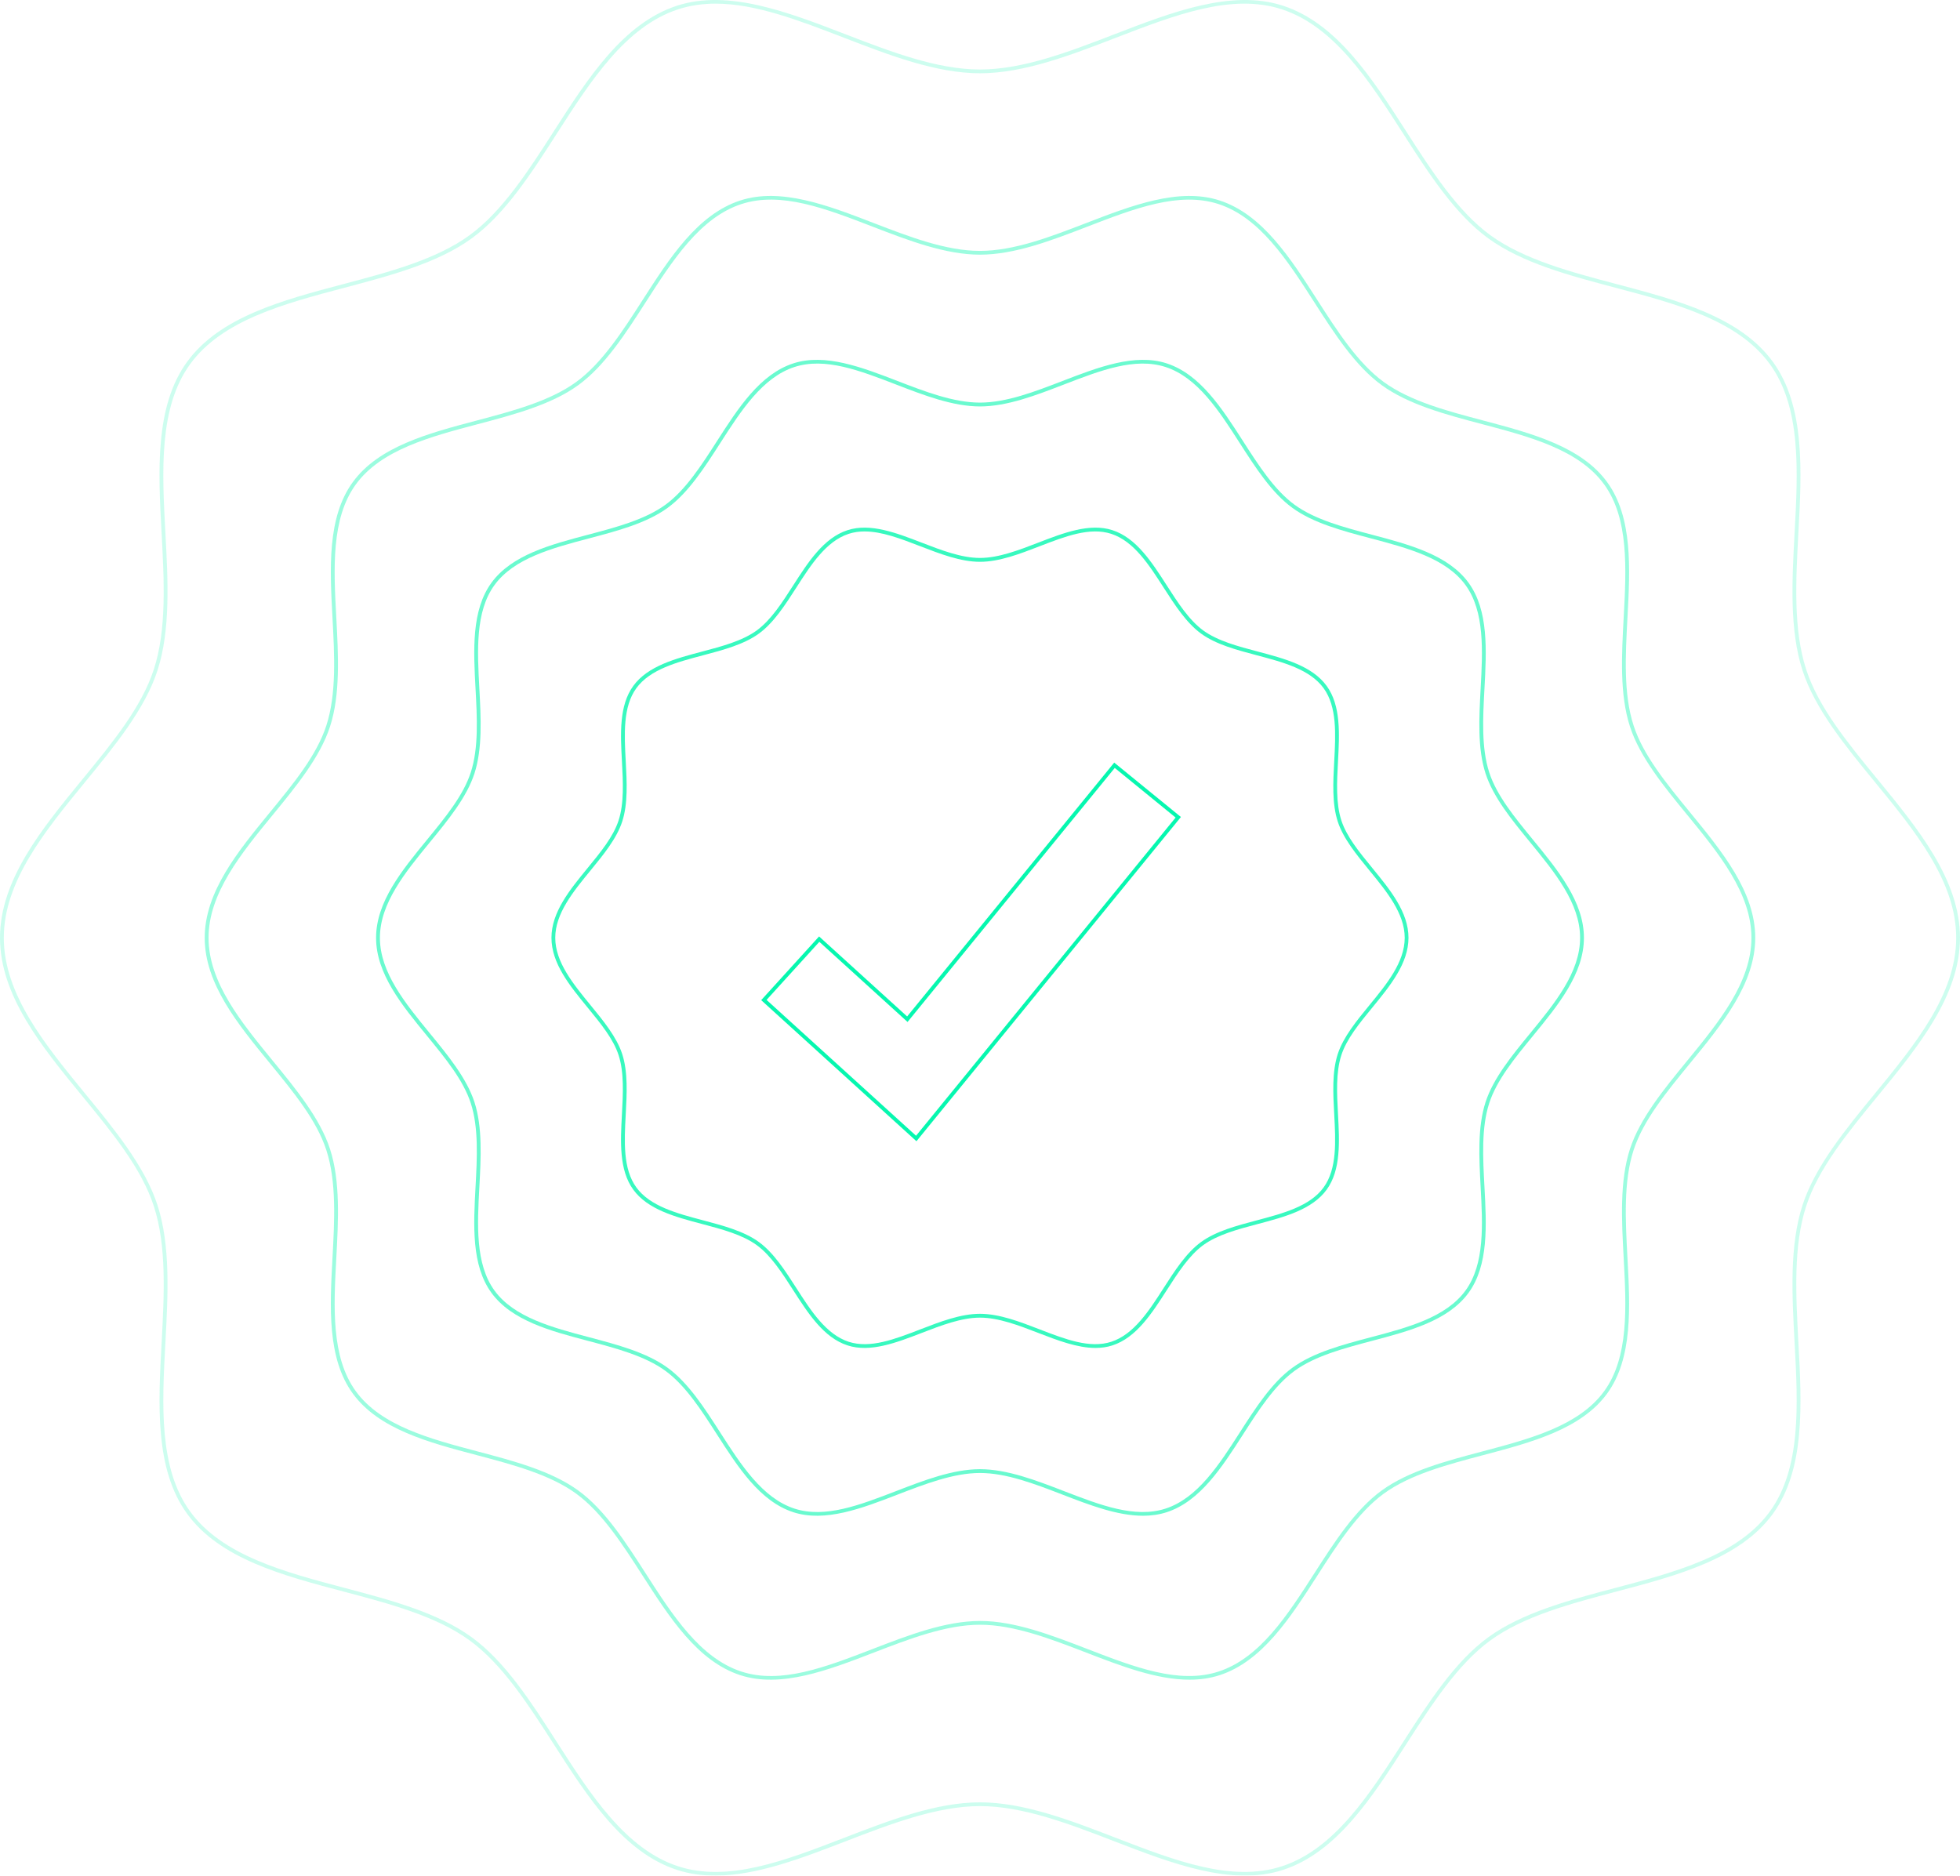 <svg width="907" height="868" viewBox="0 0 907 868" fill="none" xmlns="http://www.w3.org/2000/svg">
<g clip-path="url(#clip0_9_4)">
<g opacity="0.6">
<path d="M528.956 701.466C517.05 701.466 504.198 696.508 491.662 691.672C478.906 686.758 465.721 681.668 453.5 681.668C441.279 681.668 428.094 686.758 415.338 691.672C398.859 698.032 381.82 704.602 367.119 699.828C351.665 694.808 341.555 679.076 331.787 663.851C324.629 652.699 317.218 641.163 307.914 634.391C298.444 627.497 285.066 623.958 272.118 620.533C254.754 615.943 236.803 611.195 227.394 598.266C218.108 585.502 219.098 567.063 220.061 549.236C220.788 535.781 221.533 521.87 217.862 510.553C214.384 499.848 206.202 489.862 197.537 479.289C185.982 465.194 174.032 450.609 174.032 434C174.032 417.391 185.982 402.806 197.537 388.703C206.202 378.129 214.393 368.134 217.862 357.439C221.533 346.13 220.788 332.21 220.061 318.755C219.098 300.929 218.108 282.498 227.394 269.726C236.803 256.796 254.754 252.048 272.118 247.458C285.057 244.033 298.444 240.494 307.914 233.6C317.227 226.829 324.629 215.292 331.787 204.14C341.555 188.925 351.665 173.183 367.119 168.164C381.811 163.389 398.859 169.968 415.338 176.319C428.094 181.242 441.279 186.323 453.5 186.323C465.721 186.323 478.906 181.233 491.662 176.319C508.141 169.968 525.189 163.389 539.881 168.164C555.335 173.183 565.445 188.916 575.213 204.14C582.371 215.292 589.782 226.829 599.086 233.6C608.556 240.494 621.934 244.033 634.883 247.458C652.246 252.048 670.197 256.796 679.606 269.726C688.892 282.489 687.902 300.929 686.939 318.755C686.212 332.21 685.467 346.121 689.138 357.439C692.616 368.143 700.798 378.129 709.463 388.703C721.018 402.797 732.968 417.383 732.968 434C732.968 450.618 721.018 465.194 709.463 479.289C700.798 489.862 692.607 499.857 689.138 510.553C685.467 521.862 686.212 535.781 686.939 549.236C687.902 567.063 688.892 585.494 679.606 598.266C670.197 611.195 652.246 615.943 634.883 620.533C621.943 623.958 608.556 627.497 599.086 634.391C589.773 641.163 582.371 652.699 575.213 663.851C565.445 679.067 555.335 694.808 539.881 699.828C536.359 700.967 532.706 701.466 528.956 701.466ZM453.5 679.916C466.045 679.916 479.388 685.058 492.293 690.034C509.236 696.569 525.233 702.736 539.338 698.163C554.196 693.337 564.131 677.867 573.733 662.905C580.978 651.613 588.477 639.945 598.052 632.972C607.786 625.885 621.33 622.303 634.427 618.842C651.493 614.331 669.137 609.662 678.178 597.232C687.105 584.968 686.124 566.853 685.178 549.333C684.442 535.72 683.689 521.634 687.456 510.018C691.03 499.007 699.703 488.416 708.096 478.185C719.459 464.327 731.198 449.996 731.198 434C731.198 418.004 719.45 403.682 708.096 389.815C699.703 379.584 691.03 368.993 687.456 357.982C683.68 346.357 684.442 332.28 685.178 318.667C686.124 301.148 687.096 283.032 678.178 270.768C669.137 258.347 651.493 253.678 634.427 249.158C621.33 245.689 607.786 242.115 598.052 235.028C588.477 228.055 580.978 216.387 573.733 205.095C564.131 190.133 554.196 174.663 539.338 169.837C525.233 165.255 509.227 171.431 492.293 177.966C479.388 182.942 466.045 188.092 453.5 188.092C440.955 188.092 427.612 182.95 414.707 177.966C397.764 171.431 381.767 165.255 367.662 169.837C352.804 174.663 342.869 190.133 333.268 205.095C326.022 216.387 318.523 228.055 308.948 235.028C299.215 242.115 285.67 245.697 272.573 249.158C255.507 253.669 237.863 258.338 228.822 270.768C219.895 283.032 220.876 301.148 221.822 318.667C222.558 332.28 223.311 346.366 219.544 357.982C215.97 368.993 207.297 379.584 198.904 389.815C187.541 403.673 175.802 418.004 175.802 434C175.802 449.996 187.55 464.318 198.904 478.185C207.297 488.416 215.97 499.007 219.544 510.018C223.32 521.643 222.558 535.72 221.822 549.333C220.876 566.853 219.903 584.968 228.822 597.232C237.863 609.653 255.507 614.322 272.573 618.842C285.67 622.311 299.215 625.885 308.948 632.972C318.523 639.945 326.022 651.613 333.268 662.905C342.869 677.867 352.804 693.337 367.662 698.163C381.767 702.745 397.764 696.569 414.707 690.034C427.612 685.058 440.955 679.916 453.5 679.916Z" fill="#06F7AF"/>
</g>
<g opacity="0.4">
<path d="M550.429 777.335C535.176 777.335 518.689 770.975 502.613 764.773C486.204 758.449 469.243 751.905 453.5 751.905C437.757 751.905 420.796 758.449 404.387 764.773C383.256 772.92 361.407 781.347 342.606 775.25C322.842 768.829 309.885 748.655 297.348 729.138C288.141 714.789 278.609 699.959 266.616 691.225C254.412 682.343 237.197 677.797 220.552 673.39C198.291 667.504 175.276 661.416 163.239 644.877C151.359 628.548 152.63 604.914 153.865 582.06C154.802 564.75 155.766 546.854 151.026 532.277C146.55 518.489 136.019 505.638 124.867 492.034C110.052 473.954 94.73 455.269 94.73 434.009C94.73 412.749 110.052 394.064 124.867 375.983C136.019 362.379 146.55 349.528 151.026 335.74C155.757 321.164 154.794 303.267 153.865 285.958C152.63 263.103 151.359 239.46 163.239 223.141C175.276 206.602 198.291 200.514 220.552 194.627C237.197 190.221 254.412 185.666 266.616 176.792C278.618 168.059 288.141 153.228 297.348 138.879C309.876 119.362 322.833 99.188 342.606 92.767C361.398 86.67 383.248 95.089 404.378 103.244C420.787 109.569 437.748 116.112 453.491 116.112C469.234 116.112 486.195 109.569 502.595 103.244C523.726 95.097 545.575 86.67 564.367 92.767C584.14 99.188 597.089 119.362 609.625 138.879C618.833 153.228 628.364 168.059 640.358 176.792C652.562 185.675 669.776 190.221 686.422 194.627C708.683 200.514 731.697 206.602 743.735 223.141C755.614 239.469 754.344 263.103 753.109 285.958C752.18 303.267 751.208 321.164 755.947 335.74C760.424 349.528 770.954 362.379 782.107 375.983C796.921 394.064 812.244 412.749 812.244 434.009C812.244 455.269 796.921 473.954 782.107 492.034C770.954 505.638 760.424 518.489 755.947 532.277C751.216 546.854 752.18 564.75 753.109 582.06C754.344 604.914 755.614 628.557 743.735 644.877C731.697 661.416 708.683 667.504 686.422 673.39C669.776 677.797 652.562 682.343 640.358 691.225C628.356 699.959 618.833 714.789 609.625 729.138C597.097 748.655 584.14 768.829 564.367 775.25C559.873 776.713 555.203 777.335 550.411 777.335H550.429ZM453.5 750.153C469.567 750.153 486.686 756.758 503.235 763.144C525.04 771.554 545.637 779.499 563.841 773.586C583.019 767.358 595.801 747.446 608.162 728.192C617.457 713.712 627.077 698.733 639.342 689.806C651.808 680.731 669.181 676.141 685.984 671.691C707.947 665.883 730.655 659.874 742.324 643.843C753.845 628.023 752.583 604.704 751.365 582.147C750.419 564.68 749.447 546.617 754.283 531.725C758.864 517.622 769.991 504.044 780.749 490.913C795.37 473.078 810.483 454.63 810.483 434C810.483 413.37 795.362 394.922 780.749 377.087C769.991 363.956 758.856 350.378 754.283 336.275C749.447 321.392 750.419 303.329 751.365 285.861C752.583 263.314 753.836 239.986 742.324 224.166C730.655 208.135 707.947 202.126 685.984 196.318C669.181 191.877 651.808 187.278 639.342 178.202C627.077 169.276 617.457 154.305 608.162 139.817C595.801 120.562 583.019 100.651 563.841 94.423C545.645 88.519 525.04 96.455 503.235 104.865C486.677 111.251 469.558 117.856 453.5 117.856C437.442 117.856 420.314 111.251 403.756 104.865C381.951 96.455 361.354 88.51 343.15 94.423C323.972 100.651 311.19 120.562 298.829 139.817C289.534 154.297 279.915 169.276 267.65 178.202C255.183 187.278 237.81 191.868 221.007 196.318C199.044 202.126 176.336 208.135 164.667 224.166C153.147 239.986 154.408 263.305 155.626 285.861C156.563 303.329 157.544 321.392 152.709 336.283C148.127 350.387 137.001 363.965 126.242 377.096C111.621 394.931 96.508 413.379 96.508 434.009C96.508 454.638 111.629 473.087 126.242 490.922C137.001 504.053 148.135 517.631 152.709 531.734C157.544 546.617 156.572 564.68 155.626 582.156C154.408 604.704 153.155 628.023 164.667 643.852C176.336 659.883 199.044 665.892 221.007 671.7C237.81 676.141 255.183 680.74 267.65 689.815C279.915 698.741 289.525 713.712 298.829 728.201C311.19 747.455 323.972 767.366 343.15 773.595C361.354 779.508 381.951 771.562 403.756 763.153C420.314 756.767 437.433 750.162 453.491 750.162L453.5 750.153Z" fill="#06F7AF"/>
</g>
<g opacity="0.2">
<path d="M330.911 868C324.875 868 318.987 867.211 313.337 865.372C288.412 857.278 272.047 831.795 256.225 807.145C244.565 788.977 232.501 770.196 217.293 759.132C201.821 747.875 180.033 742.112 158.955 736.54C130.842 729.103 101.774 721.412 86.6 700.563C71.619 679.978 73.231 650.133 74.79 621.26C75.973 599.352 77.191 576.69 71.19 558.215C65.513 540.73 52.179 524.463 38.065 507.241C19.344 484.413 0 460.805 0 434C0 407.195 19.344 383.587 38.057 360.758C52.17 343.536 65.504 327.269 71.181 309.785C77.182 291.31 75.956 268.648 74.773 246.74C73.213 217.867 71.61 188.022 86.582 167.436C101.756 146.588 130.824 138.897 158.937 131.46C180.016 125.888 201.804 120.115 217.275 108.868C232.484 97.804 244.547 79.014 256.208 60.855C272.03 36.205 288.395 10.722 313.319 2.628C337.008 -5.063 364.605 5.58 391.299 15.873C412.07 23.879 433.543 32.166 453.491 32.166C473.439 32.166 494.921 23.879 515.684 15.873C542.369 5.58 569.965 -5.063 593.663 2.628C618.587 10.722 634.953 36.205 650.774 60.855C662.435 79.023 674.499 97.804 689.707 108.868C705.179 120.124 726.967 125.888 748.045 131.46C776.158 138.897 805.226 146.588 820.4 167.436C835.381 188.022 833.769 217.867 832.209 246.74C831.027 268.648 829.809 291.31 835.81 309.785C841.487 327.269 854.821 343.536 868.934 360.758C887.647 383.587 906.991 407.195 906.991 434C906.991 460.805 887.647 484.404 868.934 507.241C854.821 524.463 841.487 540.73 835.81 558.215C829.809 576.69 831.036 599.352 832.218 621.26C833.778 650.133 835.381 679.978 820.409 700.563C805.235 721.412 776.167 729.103 748.054 736.54C726.975 742.112 705.187 747.884 689.716 759.132C674.507 770.196 662.444 788.986 650.783 807.145C634.961 831.795 618.596 857.278 593.672 865.372C569.983 873.063 542.386 862.42 515.693 852.127C494.921 844.12 473.448 835.834 453.5 835.834C433.552 835.834 412.07 844.12 391.307 852.127C370.991 859.958 350.149 868 330.911 868ZM331.13 1.691C325.216 1.691 319.452 2.479 313.871 4.292C289.543 12.194 273.353 37.405 257.697 61.801C245.949 80.1 233.798 99.022 218.327 110.287C202.592 121.736 180.638 127.544 159.411 133.159C131.595 140.517 102.825 148.13 88.019 168.47C73.406 188.548 75.001 218.086 76.543 246.643C77.734 268.718 78.961 291.538 72.863 310.328C67.081 328.128 53.02 345.28 39.423 361.871C20.912 384.463 1.761 407.825 1.761 434C1.761 460.174 20.903 483.537 39.423 506.129C53.02 522.72 67.081 539.872 72.863 557.672C78.961 576.462 77.734 599.281 76.543 621.356C75.001 649.922 73.406 679.452 88.019 699.53C102.825 719.87 131.595 727.482 159.411 734.841C180.638 740.456 202.592 746.264 218.327 757.713C233.807 768.978 245.949 787.899 257.697 806.199C273.353 830.586 289.551 855.806 313.871 863.708C336.973 871.206 363.063 861.15 390.677 850.498C411.597 842.43 433.228 834.09 453.5 834.09C473.772 834.09 495.403 842.43 516.323 850.498C543.937 861.15 570.027 871.206 593.129 863.708C617.457 855.806 633.647 830.586 649.303 806.199C661.051 787.899 673.202 768.978 688.673 757.713C704.408 746.264 726.362 740.456 747.589 734.841C775.405 727.482 804.175 719.87 818.981 699.53C833.594 679.452 831.999 649.914 830.457 621.356C829.266 599.281 828.039 576.462 834.137 557.672C839.919 539.872 853.98 522.72 867.577 506.129C886.097 483.537 905.239 460.174 905.239 434C905.239 407.825 886.097 384.463 867.577 361.871C853.98 345.28 839.919 328.128 834.137 310.328C828.039 291.538 829.266 268.718 830.457 246.643C831.999 218.077 833.594 188.548 818.981 168.47C804.175 148.121 775.405 140.517 747.589 133.159C726.362 127.544 704.408 121.736 688.673 110.287C673.193 99.022 661.051 80.1 649.303 61.801C633.647 37.413 617.457 12.194 593.12 4.292C570.018 -3.206 543.937 6.85 516.314 17.502C495.394 25.57 473.764 33.909 453.491 33.909C433.219 33.909 411.589 25.57 390.668 17.502C369.73 9.425 349.668 1.691 331.121 1.691H331.13Z" fill="#06F7AF"/>
</g>
<g opacity="0.8">
<path d="M506.967 623.801C498.486 623.801 489.349 620.279 480.448 616.845C471.433 613.367 462.112 609.776 453.5 609.776C444.888 609.776 435.567 613.367 426.552 616.845C414.83 621.365 402.714 626.043 392.21 622.627C381.171 619.044 373.987 607.849 367.031 597.03C361.968 589.146 356.738 580.991 350.176 576.217C343.5 571.364 334.047 568.859 324.892 566.441C312.548 563.173 299.775 559.801 293.056 550.559C286.415 541.44 287.125 528.326 287.808 515.651C288.325 506.138 288.851 496.3 286.266 488.329C283.822 480.795 278.031 473.726 271.907 466.254C263.69 456.224 255.192 445.861 255.192 433.991C255.192 422.122 263.69 411.759 271.907 401.729C278.031 394.256 283.822 387.196 286.266 379.654C288.851 371.682 288.325 361.845 287.808 352.332C287.125 339.656 286.415 326.542 293.056 317.423C299.775 308.19 312.548 304.809 324.892 301.542C334.038 299.124 343.5 296.619 350.176 291.766C356.738 286.992 361.968 278.836 367.031 270.952C373.979 260.125 381.162 248.939 392.201 245.356C402.705 241.939 414.821 246.617 426.543 251.137C435.558 254.615 444.879 258.207 453.491 258.207C462.103 258.207 471.424 254.615 480.439 251.137C492.161 246.617 504.277 241.939 514.781 245.356C525.82 248.939 533.004 260.134 539.951 270.952C545.015 278.836 550.245 286.992 556.807 291.766C563.482 296.619 572.935 299.124 582.081 301.542C594.425 304.809 607.198 308.182 613.918 317.423C620.559 326.542 619.849 339.656 619.166 352.332C618.649 361.845 618.123 371.682 620.708 379.654C623.152 387.187 628.943 394.256 635.066 401.729C643.284 411.759 651.782 422.122 651.782 433.991C651.782 445.861 643.284 456.224 635.066 466.254C628.943 473.726 623.152 480.787 620.708 488.329C618.123 496.3 618.649 506.138 619.166 515.651C619.849 528.326 620.559 541.44 613.918 550.559C607.198 559.792 594.425 563.173 582.081 566.441C572.935 568.859 563.474 571.364 556.807 576.217C550.245 580.991 545.015 589.146 539.951 597.03C533.004 607.857 525.82 619.044 514.781 622.627C512.258 623.45 509.639 623.801 506.958 623.801H506.967ZM400.121 245.934C397.589 245.934 395.127 246.267 392.744 247.046C382.301 250.436 375.284 261.36 368.503 271.925C363.352 279.949 358.025 288.235 351.201 293.202C344.262 298.248 334.643 300.797 325.339 303.259C313.293 306.447 300.826 309.741 294.475 318.475C288.202 327.086 288.894 339.884 289.56 352.253C290.086 361.924 290.62 371.927 287.931 380.205C285.381 388.054 279.222 395.579 273.256 402.85C265.232 412.635 256.944 422.761 256.944 434C256.944 445.239 265.24 455.357 273.256 465.15C279.214 472.421 285.381 479.937 287.931 487.794C290.62 496.073 290.077 506.076 289.56 515.747C288.894 528.116 288.202 540.914 294.475 549.525C300.826 558.259 313.293 561.553 325.339 564.741C334.643 567.203 344.262 569.743 351.201 574.798C358.025 579.765 363.352 588.06 368.503 596.075C375.284 606.64 382.301 617.563 392.744 620.954C402.653 624.168 413.954 619.815 425.912 615.198C435.076 611.659 444.555 608.006 453.491 608.006C462.427 608.006 471.906 611.659 481.07 615.198C493.028 619.815 504.33 624.168 514.238 620.954C524.681 617.563 531.698 606.64 538.479 596.075C543.631 588.051 548.957 579.765 555.782 574.798C562.72 569.752 572.339 567.203 581.643 564.741C593.689 561.553 606.156 558.259 612.508 549.525C618.78 540.914 618.088 528.116 617.422 515.747C616.897 506.076 616.362 496.073 619.052 487.794C621.601 479.946 627.76 472.421 633.726 465.15C641.751 455.365 650.039 445.239 650.039 434C650.039 422.761 641.742 412.643 633.726 402.85C627.769 395.579 621.601 388.054 619.052 380.205C616.362 371.927 616.905 361.924 617.422 352.253C618.088 339.884 618.78 327.086 612.508 318.475C606.156 309.741 593.689 306.447 581.643 303.259C572.339 300.797 562.72 298.257 555.782 293.202C548.957 288.235 543.631 279.94 538.479 271.925C531.698 261.36 524.681 250.436 514.238 247.046C504.33 243.832 493.028 248.185 481.07 252.802C471.906 256.341 462.427 259.994 453.491 259.994C444.555 259.994 435.076 256.341 425.912 252.802C416.827 249.298 408.119 245.943 400.112 245.943L400.121 245.934Z" fill="#06F7AF"/>
</g>
<path d="M424.099 528.143L352.243 462.855L379.034 433.369L419.78 470.397L515.605 352.918L546.478 378.094L424.09 528.143H424.099ZM354.723 462.732L423.906 525.602L544.016 378.348L515.859 355.389L419.973 472.947L379.156 435.857L354.723 462.75V462.732Z" fill="#06F7AF"/>
</g>
<defs>
<clipPath id="clip0_9_4">
<rect width="907" height="868" fill="white"/>
</clipPath>
</defs>
</svg>
